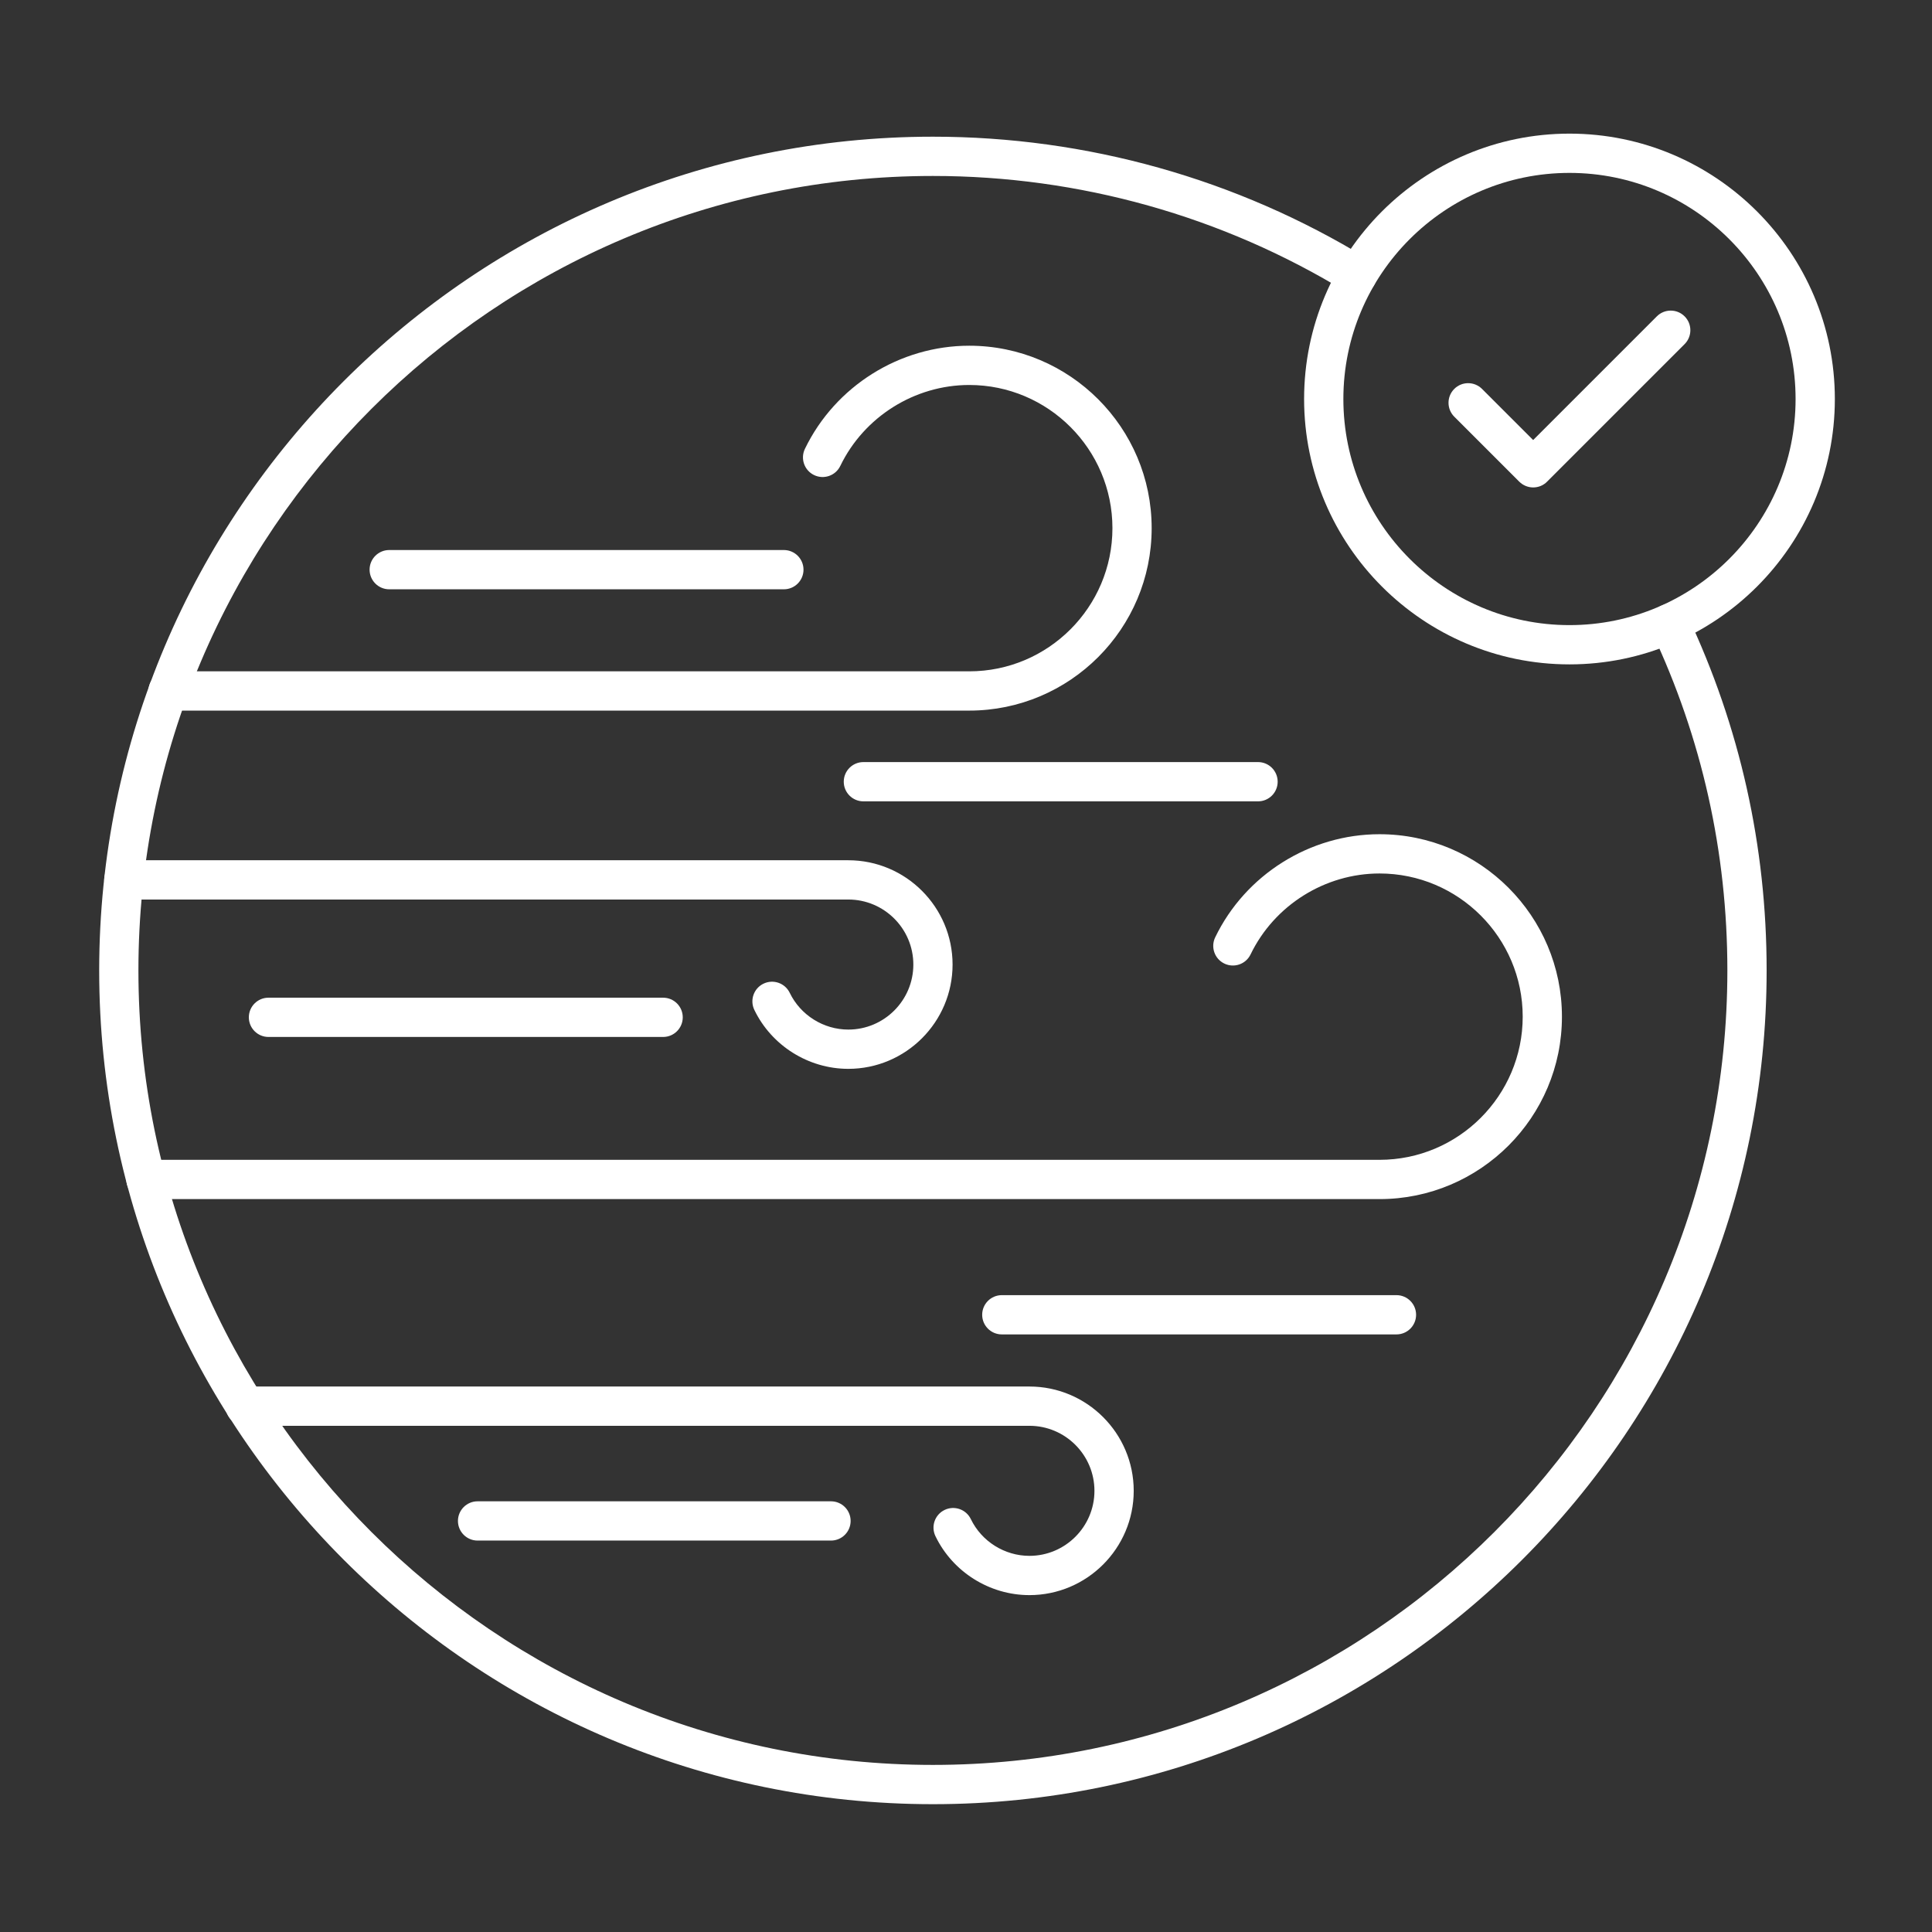 <?xml version="1.0" encoding="UTF-8"?>
<svg id="Layer_1" data-name="Layer 1" xmlns="http://www.w3.org/2000/svg" viewBox="0 0 492 492">
  <rect x="0" y="0" width="492" height="492" fill="#333333" stroke="none"/>
  <defs>
    <style>
      .cls-1 {
        fill: #fff;
        stroke-width: 0px;
      }
    </style>
  </defs>
  <path class="cls-1" d="M237.58,459.45c-117.08,0-212.32-95.25-212.32-212.32S120.51,34.81,237.58,34.81c39.14,0,77.39,10.74,110.61,31.06,2.36,1.44,3.1,4.52,1.66,6.87-1.44,2.36-4.52,3.1-6.88,1.66-31.65-19.36-68.1-29.59-105.4-29.59-111.56,0-202.32,90.76-202.32,202.32s90.76,202.32,202.32,202.32,202.32-90.76,202.32-202.32c0-30.13-6.48-59.14-19.25-86.21-1.18-2.5-.11-5.48,2.39-6.66,2.49-1.18,5.48-.11,6.66,2.39,13.41,28.42,20.2,58.86,20.2,90.48.02,117.07-95.23,212.32-212.31,212.32h0Z"/>
  <path class="cls-1" d="M246.82,180.96H42.8c-2.76,0-5-2.24-5-5s2.24-5,5-5h204.03c20.11,0,36.46-16.36,36.46-36.46s-16.36-36.46-36.46-36.46c-13.9,0-26.79,8.09-32.84,20.61-1.2,2.49-4.19,3.53-6.68,2.33s-3.53-4.19-2.33-6.68c7.7-15.95,24.13-26.26,41.84-26.26,25.62,0,46.46,20.84,46.46,46.46s-20.83,46.46-46.46,46.46h0Z"/>
  <path class="cls-1" d="M351.32,305.36H37.17c-2.76,0-5-2.24-5-5s2.24-5,5-5h314.14c20.11,0,36.46-16.36,36.46-36.46s-16.36-36.46-36.46-36.46c-13.9,0-26.79,8.09-32.84,20.61-1.2,2.49-4.19,3.53-6.68,2.33s-3.53-4.19-2.33-6.68c7.7-15.96,24.13-26.26,41.84-26.26,25.62,0,46.46,20.84,46.46,46.46.02,25.61-20.82,46.46-46.44,46.46h0Z"/>
  <path class="cls-1" d="M262.14,406.21c-10.13,0-19.52-5.89-23.92-15.01-1.2-2.49-.16-5.48,2.33-6.68s5.48-.16,6.68,2.33c2.75,5.69,8.6,9.36,14.92,9.36,9.13,0,16.56-7.43,16.56-16.56s-7.43-16.56-16.56-16.56H62.44c-2.76,0-5-2.24-5-5s2.24-5,5-5h199.71c14.65,0,26.56,11.92,26.56,26.56s-11.92,26.56-26.57,26.56h0Z"/>
  <path class="cls-1" d="M216.02,272.19c-10.13,0-19.52-5.89-23.92-15.01-1.2-2.49-.16-5.48,2.33-6.68s5.48-.16,6.68,2.33c2.75,5.69,8.6,9.36,14.92,9.36,9.13,0,16.56-7.43,16.56-16.56s-7.43-16.56-16.56-16.56H31.54c-2.76,0-5-2.24-5-5s2.24-5,5-5h184.48c14.65,0,26.56,11.92,26.56,26.56s-11.91,26.56-26.56,26.56h0Z"/>
  <path class="cls-1" d="M399.68,169.19c-37.26,0-67.58-30.32-67.58-67.58s30.32-67.58,67.58-67.58,67.58,30.32,67.58,67.58-30.32,67.58-67.58,67.58ZM399.68,44.03c-31.75,0-57.58,25.83-57.58,57.58s25.83,57.58,57.58,57.58,57.58-25.83,57.58-57.58-25.83-57.58-57.58-57.58Z"/>
  <path class="cls-1" d="M199.62,150.07h-100.5c-2.76,0-5-2.24-5-5s2.24-5,5-5h100.5c2.76,0,5,2.24,5,5s-2.24,5-5,5Z"/>
  <path class="cls-1" d="M168.87,264.07h-100.5c-2.76,0-5-2.24-5-5s2.24-5,5-5h100.5c2.76,0,5,2.24,5,5s-2.24,5-5,5Z"/>
  <path class="cls-1" d="M320.37,204.07h-100.5c-2.76,0-5-2.24-5-5s2.24-5,5-5h100.5c2.76,0,5,2.24,5,5s-2.24,5-5,5Z"/>
  <path class="cls-1" d="M355.62,339.82h-100.5c-2.76,0-5-2.24-5-5s2.24-5,5-5h100.5c2.76,0,5,2.24,5,5s-2.24,5-5,5Z"/>
  <path class="cls-1" d="M211.62,392.32h-90c-2.76,0-5-2.24-5-5s2.24-5,5-5h90c2.76,0,5,2.24,5,5s-2.24,5-5,5Z"/>
  <path class="cls-1" d="M390.44,124.13c-1.33,0-2.6-.53-3.54-1.46l-16.56-16.56c-1.95-1.95-1.95-5.12,0-7.07s5.12-1.95,7.07,0l13.02,13.02,31.5-31.5c1.95-1.95,5.12-1.95,7.07,0s1.95,5.12,0,7.07l-35.04,35.04c-.92.94-2.19,1.46-3.52,1.46Z"/>
</svg>